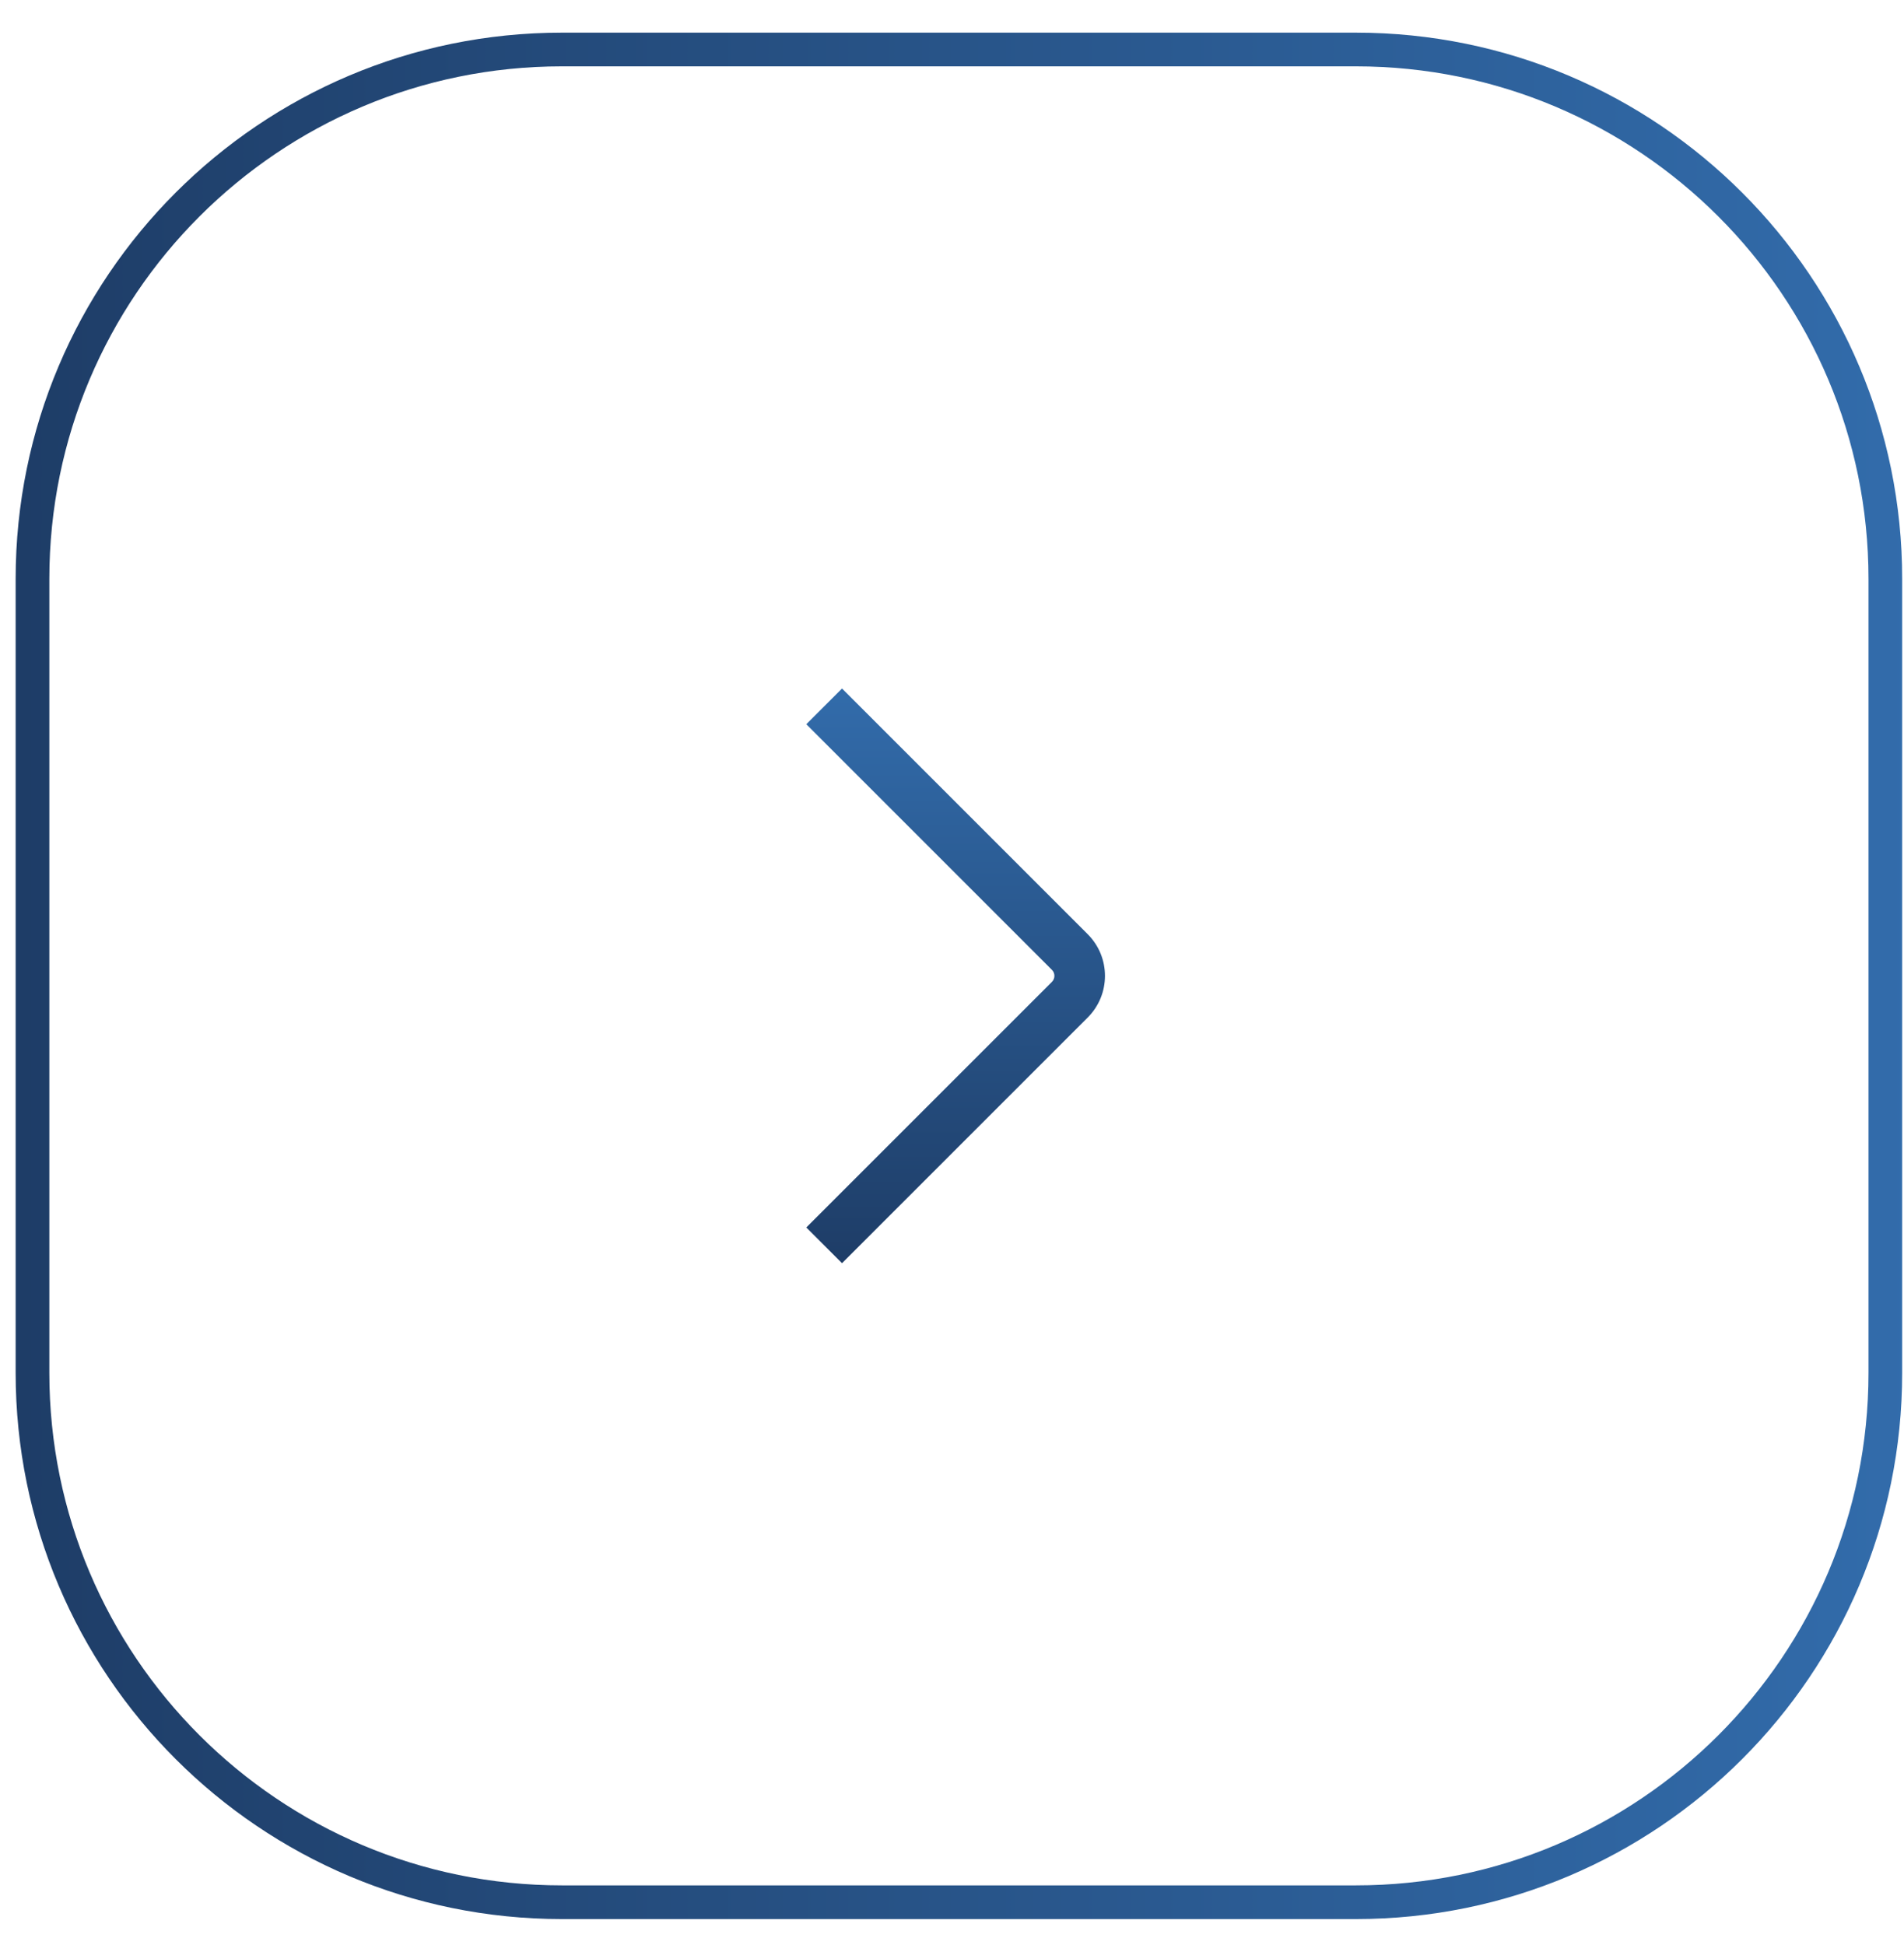 <?xml version="1.0" encoding="UTF-8"?> <svg xmlns="http://www.w3.org/2000/svg" width="46" height="47" viewBox="0 0 46 47" fill="none"><path d="M13.575 1.196H32.758C39.822 1.196 45.549 6.923 45.549 13.987V33.169C45.549 40.233 39.822 45.96 32.758 45.96H13.576C6.511 45.96 0.785 40.233 0.785 33.169V13.987C0.785 6.923 6.511 1.196 13.575 1.196Z" stroke="url(#paint0_linear_6074_4160)" stroke-width="0.814"></path><path fill-rule="evenodd" clip-rule="evenodd" d="M25.415 23.434C25.494 23.513 25.494 23.642 25.415 23.722L19.48 29.657L20.343 30.52L26.278 24.585C26.835 24.029 26.835 23.127 26.278 22.571L20.343 16.635L19.48 17.498L25.415 23.434Z" fill="url(#paint1_linear_6074_4160)"></path><defs><linearGradient id="paint0_linear_6074_4160" x1="-6.316" y1="23.525" x2="80.487" y2="23.525" gradientUnits="userSpaceOnUse"><stop stop-color="#1B365D"></stop><stop offset="1" stop-color="#418FDE"></stop></linearGradient><linearGradient id="paint1_linear_6074_4160" x1="23.096" y1="32.56" x2="23.096" y2="6.115" gradientUnits="userSpaceOnUse"><stop stop-color="#1B365D"></stop><stop offset="1" stop-color="#418FDE"></stop></linearGradient></defs></svg> 